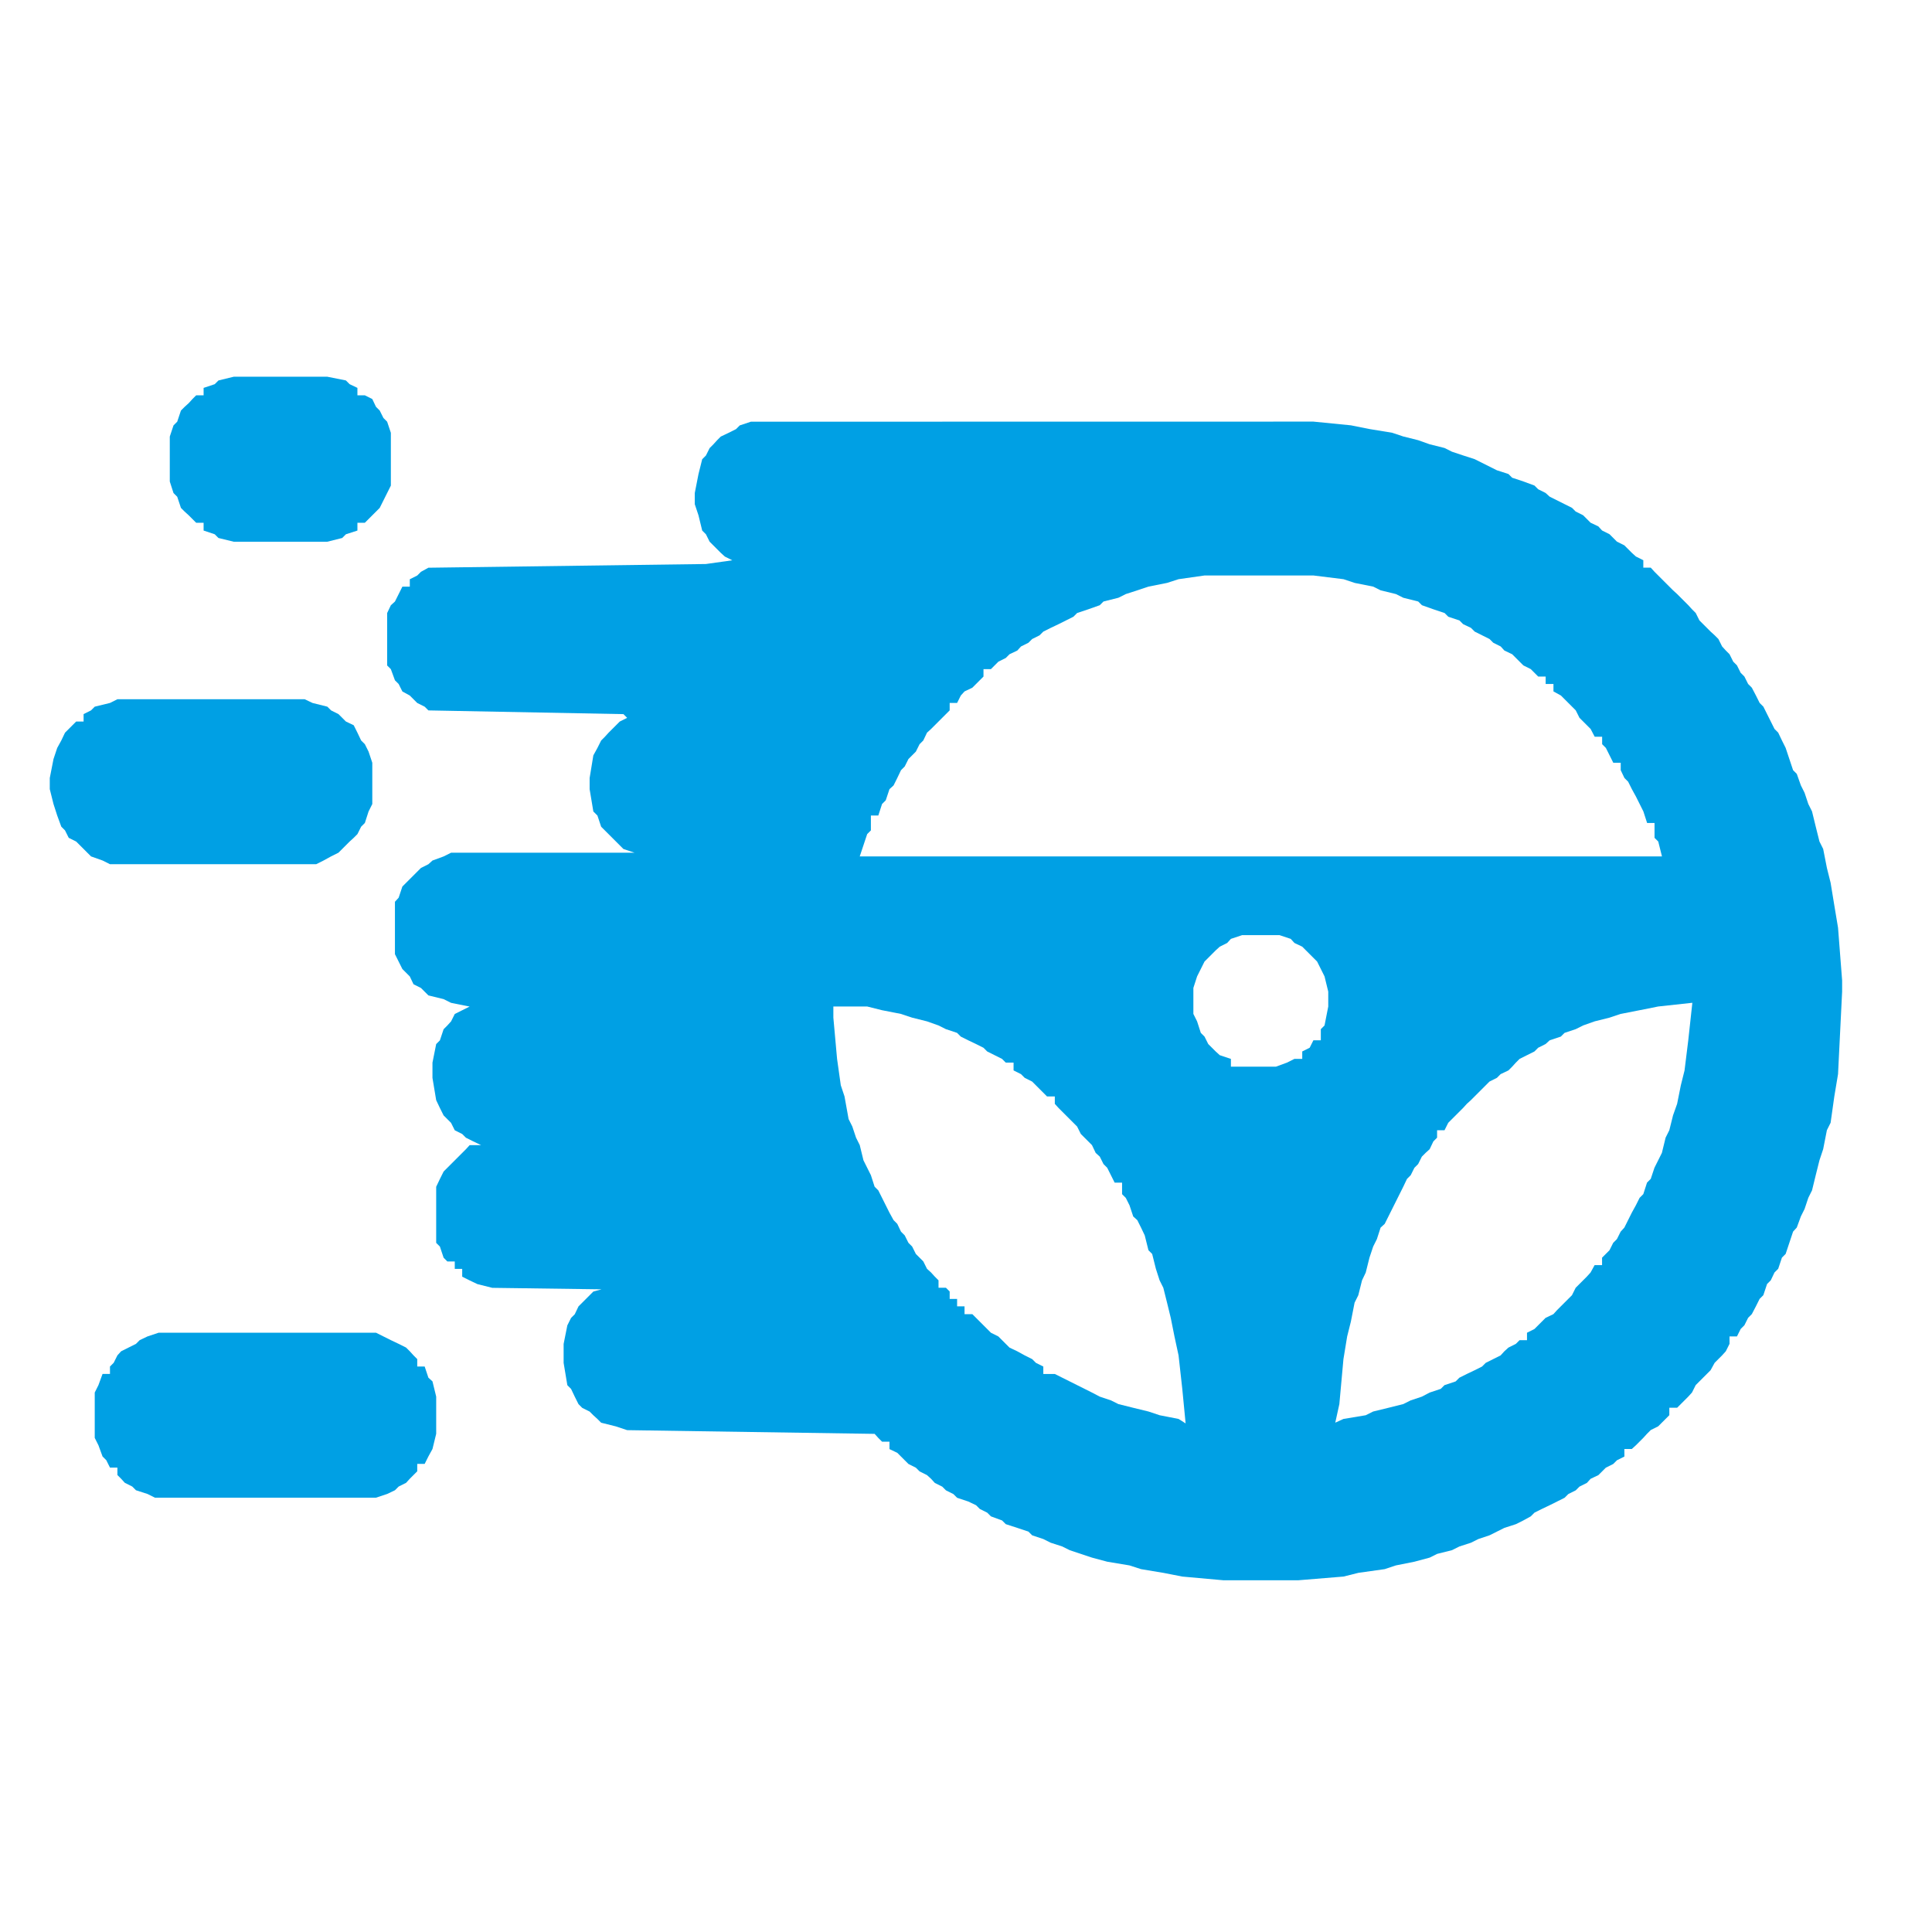 <svg xmlns="http://www.w3.org/2000/svg" width="52" height="52" shape-rendering="geometricPrecision" image-rendering="optimizeQuality" fill-rule="evenodd" fill="#00a0e4" xmlns:v="https://vecta.io/nano"><path d="M5.88 10.24l-.1.1-.3.1v.2h-.2l-.1.1-.1.11-.11.1-.1.1-.1.3-.1.1-.1.3v1.21l.1.31.1.1.1.3.1.1.11.1.1.1.1.1h.2v.21l.3.1.1.1.41.1h2.52l.4-.1.1-.1.31-.1v-.21h.2l.1-.1.1-.1.1-.1.1-.1.1-.2.1-.2.1-.2v-1.42l-.1-.3-.1-.1-.1-.2-.1-.1-.1-.21-.2-.1h-.2v-.2l-.21-.1-.1-.1-.5-.1H6.29zm-2.92 8.68l-.41.1-.1.1-.2.1v.2h-.2l-.1.1-.1.1-.1.1-.1.21-.11.2-.1.3-.1.51v.3l.1.4.1.31.11.3.1.1.1.2.2.1.1.1.1.1.1.1.1.1.31.11.2.1h5.55l.2-.1.2-.11.2-.1.1-.1.1-.1.1-.1.11-.1.1-.1.1-.2.1-.1.1-.31.1-.2v-1.11l-.1-.3-.1-.2-.1-.1-.1-.21-.1-.2-.21-.1-.1-.1-.1-.1-.2-.1-.1-.1-.4-.1-.21-.1H3.16zm1.01 17.05l-.21.1-.1.1-.2.1-.2.1-.1.11-.1.2-.1.1v.2h-.2l-.11.3-.1.2v1.22l.1.2.11.3.1.1.1.2h.2v.2l.1.1.1.11.2.1.1.1.31.1.2.1h5.95l.3-.1.21-.1.1-.1.2-.1.1-.11.1-.1.1-.1v-.2h.2l.1-.2.11-.2.1-.41v-1l-.1-.41-.11-.1-.1-.3h-.2v-.2l-.1-.1-.1-.11-.1-.1-.2-.1-.21-.1-.2-.1-.2-.1H4.27z"/><path d="M45.34 28.81l-.1.4-.1.5-.11.31-.1.4-.1.2-.1.41-.1.2-.1.2-.1.3-.1.1-.1.31-.1.1-.1.2-.11.2-.1.2-.1.2-.1.11-.1.2-.1.1-.1.2-.1.1-.1.1v.2h-.2l-.11.2-.1.11-.1.1-.1.1-.1.1-.1.2-.1.1-.1.1-.1.1-.1.1-.1.11-.21.1-.1.1-.1.1-.1.1-.2.1v.2h-.2l-.1.1-.2.1-.11.1-.1.11-.2.1-.2.1-.1.1-.2.1-.21.1-.2.1-.1.1-.3.1-.1.1-.3.1-.21.11-.3.1-.2.1-.4.1-.41.1-.2.1-.6.1-.22.1.11-.5.11-1.21.1-.61.1-.4.1-.51.1-.2.1-.4.1-.21.1-.4.1-.3.1-.2.1-.31.11-.1.1-.2.1-.2.1-.2.1-.2.1-.2.1-.21.1-.1.1-.2.1-.1.1-.2.1-.1.11-.1.1-.21.1-.1v-.2h.2l.1-.2.1-.1.1-.1.1-.1.1-.1.1-.11.11-.1.1-.1.1-.1.1-.1.1-.1.1-.1.2-.1.1-.1.21-.1.1-.1.1-.11.1-.1.2-.1.2-.1.1-.1.2-.1.11-.1.3-.1.1-.1.3-.1.2-.1.31-.11.4-.1.3-.1.51-.1.5-.1.92-.1-.11 1.01-.1.81zm-22.91-1.72h.91l.4.1.51.1.3.1.4.1.31.11.2.1.3.1.1.1.2.1.21.1.2.1.1.1.2.1.2.1.1.1h.21v.21l.2.1.1.1.2.1.1.1.1.1.1.1.1.1h.21v.2l.1.11.1.1.1.1.1.1.1.1.1.1.1.2.1.1.1.1.1.1.1.21.11.1.1.2.1.1.1.2.1.2h.2v.31l.1.1.1.2.1.3.11.1.1.2.1.21.1.4.1.1.1.4.1.31.1.2.1.4.1.41.1.5.11.51.1.9.09.93-.19-.12-.51-.1-.3-.1-.41-.1-.4-.1-.2-.1-.3-.1-.21-.11-.2-.1-.2-.1-.2-.1-.2-.1-.2-.1h-.31v-.2l-.2-.1-.1-.1-.2-.1-.2-.11-.21-.1-.1-.1-.1-.1-.1-.1-.2-.1-.1-.1-.1-.1-.1-.1-.1-.1-.1-.1h-.21v-.21h-.2v-.2h-.2v-.2l-.1-.1h-.2v-.2l-.1-.1-.1-.11-.11-.1-.1-.2-.1-.1-.1-.1-.1-.2-.1-.1-.1-.2-.1-.1-.1-.21-.1-.1-.11-.2-.1-.2-.1-.2-.1-.2-.1-.1-.1-.31-.1-.2-.1-.2-.1-.41-.1-.2-.1-.3-.1-.2-.11-.61-.1-.3-.1-.71-.1-1.11v-.3zm13.22.51l-.1.1v.3h-.2l-.1.2-.2.1v.2h-.21l-.2.1-.3.11h-.71-.5v-.21l-.3-.1-.11-.1-.1-.1-.1-.1-.1-.2-.1-.1-.1-.31-.1-.2v-.7l.1-.31.1-.2.1-.2.1-.1.1-.1.1-.1.11-.1.2-.1.1-.11.3-.1h1.01l.3.1.1.11.21.1.1.1.1.1.1.1.1.1.1.2.1.2.1.41v.4l-.1.51zm-12.51-4.55l.1-.3.1-.3.1-.1v-.4h.2l.1-.31.1-.1.1-.3.11-.1.1-.2.1-.21.1-.1.1-.2.1-.1.1-.1.1-.2.1-.1.1-.21.11-.1.1-.1.1-.1.1-.1.1-.1.1-.1v-.2h.2l.1-.2.1-.11.21-.1.1-.1.1-.1.1-.1v-.2h.2l.1-.1.1-.1.2-.1.1-.1.21-.1.1-.11.2-.1.1-.1.2-.1.1-.1.2-.1.21-.1.2-.1.2-.1.1-.1.3-.1.31-.11.1-.1.4-.1.2-.1.31-.1.3-.1.5-.1.31-.1.7-.1h2.93l.81.1.3.1.5.1.2.1.41.1.2.1.4.1.1.1.31.11.3.1.1.1.3.1.1.1.21.1.1.1.2.1.2.1.1.1.2.1.1.11.21.1.1.1.1.1.1.1.2.1.1.1.1.1h.2v.2h.21v.2l.2.11.1.1.1.1.1.1.1.1.1.2.1.1.1.1.1.1.11.21h.2v.2l.1.1.1.2.1.2h.2v.2l.1.21.1.1.1.2.11.2.1.2.1.2.1.31h.2v.4l.1.1.1.4H23.14zm-3.23-11.6l-.1.1-.2.1-.21.1-.1.1-.1.11-.1.1-.1.2-.1.1-.1.4-.1.51v.3l.1.3.1.41.1.1.1.2.1.1.1.1.1.1.11.1.2.1-.71.1-7.47.1-.2.11-.1.1-.2.1v.2h-.2l-.1.2-.1.2-.11.1-.1.21v1.41l.1.1.11.3.1.1.1.2.2.11.1.1.1.1.2.1.1.1 5.25.1.1.1-.2.1-.1.1-.1.1-.1.1-.1.11-.1.1-.1.2-.11.2-.1.61v.3l.1.6.11.11.1.3.1.1.1.1.1.1.1.1.1.1.1.1.3.1h-4.94l-.2.1-.3.11-.11.1-.2.1-.1.1-.1.1-.1.1-.1.1-.1.1-.1.3-.1.11v1.41l.1.2.1.2.1.1.1.1.1.21.2.1.1.1.1.1.41.1.2.1.5.1-.2.1-.2.1-.1.2-.1.11-.1.1-.1.3-.1.1-.1.5v.41l.1.6.1.21.1.2.1.1.1.1.1.2.2.1.1.1.2.1.21.1h-.31l-.1.11-.1.1-.1.1-.1.1-.1.1-.1.1-.1.1-.1.2-.1.21v1.51l.1.1.1.3.1.1h.2v.2h.2v.21l.2.1.21.1.4.1 2.94.04-.22.06-.1.1-.1.1-.1.1-.1.1-.1.21-.1.1-.1.2-.1.5v.51l.1.6.1.1.1.21.1.2.1.1.2.1.1.1.11.1.1.1.4.1.3.1 6.66.1.1.11.1.1h.2v.2l.21.1.1.1.1.1.1.1.2.1.1.1.2.1.11.1.1.11.2.1.1.1.2.1.1.1.3.1.21.1.1.1.2.1.1.1.3.11.1.1.31.1.3.1.1.1.3.1.2.1.31.1.2.1.3.1.3.1.41.11.6.1.31.1.6.1.51.1 1.11.1h2.01l1.22-.1.4-.1.71-.1.3-.1.5-.1.41-.11.2-.1.4-.1.2-.1.31-.1.2-.1.3-.1.2-.1.2-.1.31-.1.2-.1.2-.11.1-.1.2-.1.21-.1.2-.1.2-.1.1-.1.2-.1.1-.1.2-.1.1-.11.21-.1.1-.1.1-.1.2-.1.1-.1.2-.1V39h.2l.11-.1.1-.1.1-.1.1-.11.1-.1.2-.1.1-.1.1-.1.1-.1v-.2h.21l.1-.1.1-.1.1-.1.1-.11.1-.2.1-.1.1-.1.1-.1.1-.1.11-.2.1-.1.1-.1.1-.11.1-.2v-.2h.2l.1-.2.1-.1.1-.2.1-.1.11-.21.1-.2.1-.1.1-.3.1-.1.1-.21.1-.1.1-.3.1-.1.1-.3.1-.3.1-.11.11-.3.1-.2.1-.3.1-.2.1-.41.1-.4.1-.3.1-.51.1-.2.1-.71.1-.6.11-2.22v-.3l-.11-1.42-.1-.6-.1-.61-.1-.4-.1-.51-.1-.2-.1-.4-.1-.41-.1-.2-.1-.3-.1-.2-.11-.31-.1-.1-.1-.3-.1-.3-.1-.2-.1-.21-.1-.1-.1-.2-.1-.2-.1-.2-.1-.1-.1-.2-.11-.21-.1-.1-.1-.2-.1-.1-.1-.2-.1-.1-.1-.2-.1-.1-.1-.11-.1-.2-.1-.1-.11-.1-.1-.1-.1-.1-.1-.1-.1-.2-.1-.1-.1-.11-.1-.1-.1-.1-.1-.1-.11-.1-.1-.1-.1-.1-.1-.1-.1-.1-.1-.1-.1-.11h-.2v-.2l-.2-.1-.11-.1-.1-.1-.1-.1-.2-.1-.1-.1-.1-.1-.2-.1-.1-.11-.21-.1-.1-.1-.1-.1-.2-.1-.1-.1-.2-.1-.2-.1-.2-.1-.11-.1-.2-.1-.1-.1-.3-.11-.3-.1-.1-.1-.31-.1-.2-.1-.2-.1-.2-.1-.31-.1-.3-.1-.2-.1-.4-.1-.31-.11-.4-.1-.3-.1-.61-.1-.5-.1-1.01-.1H20.21l-.3.1z"/></svg>